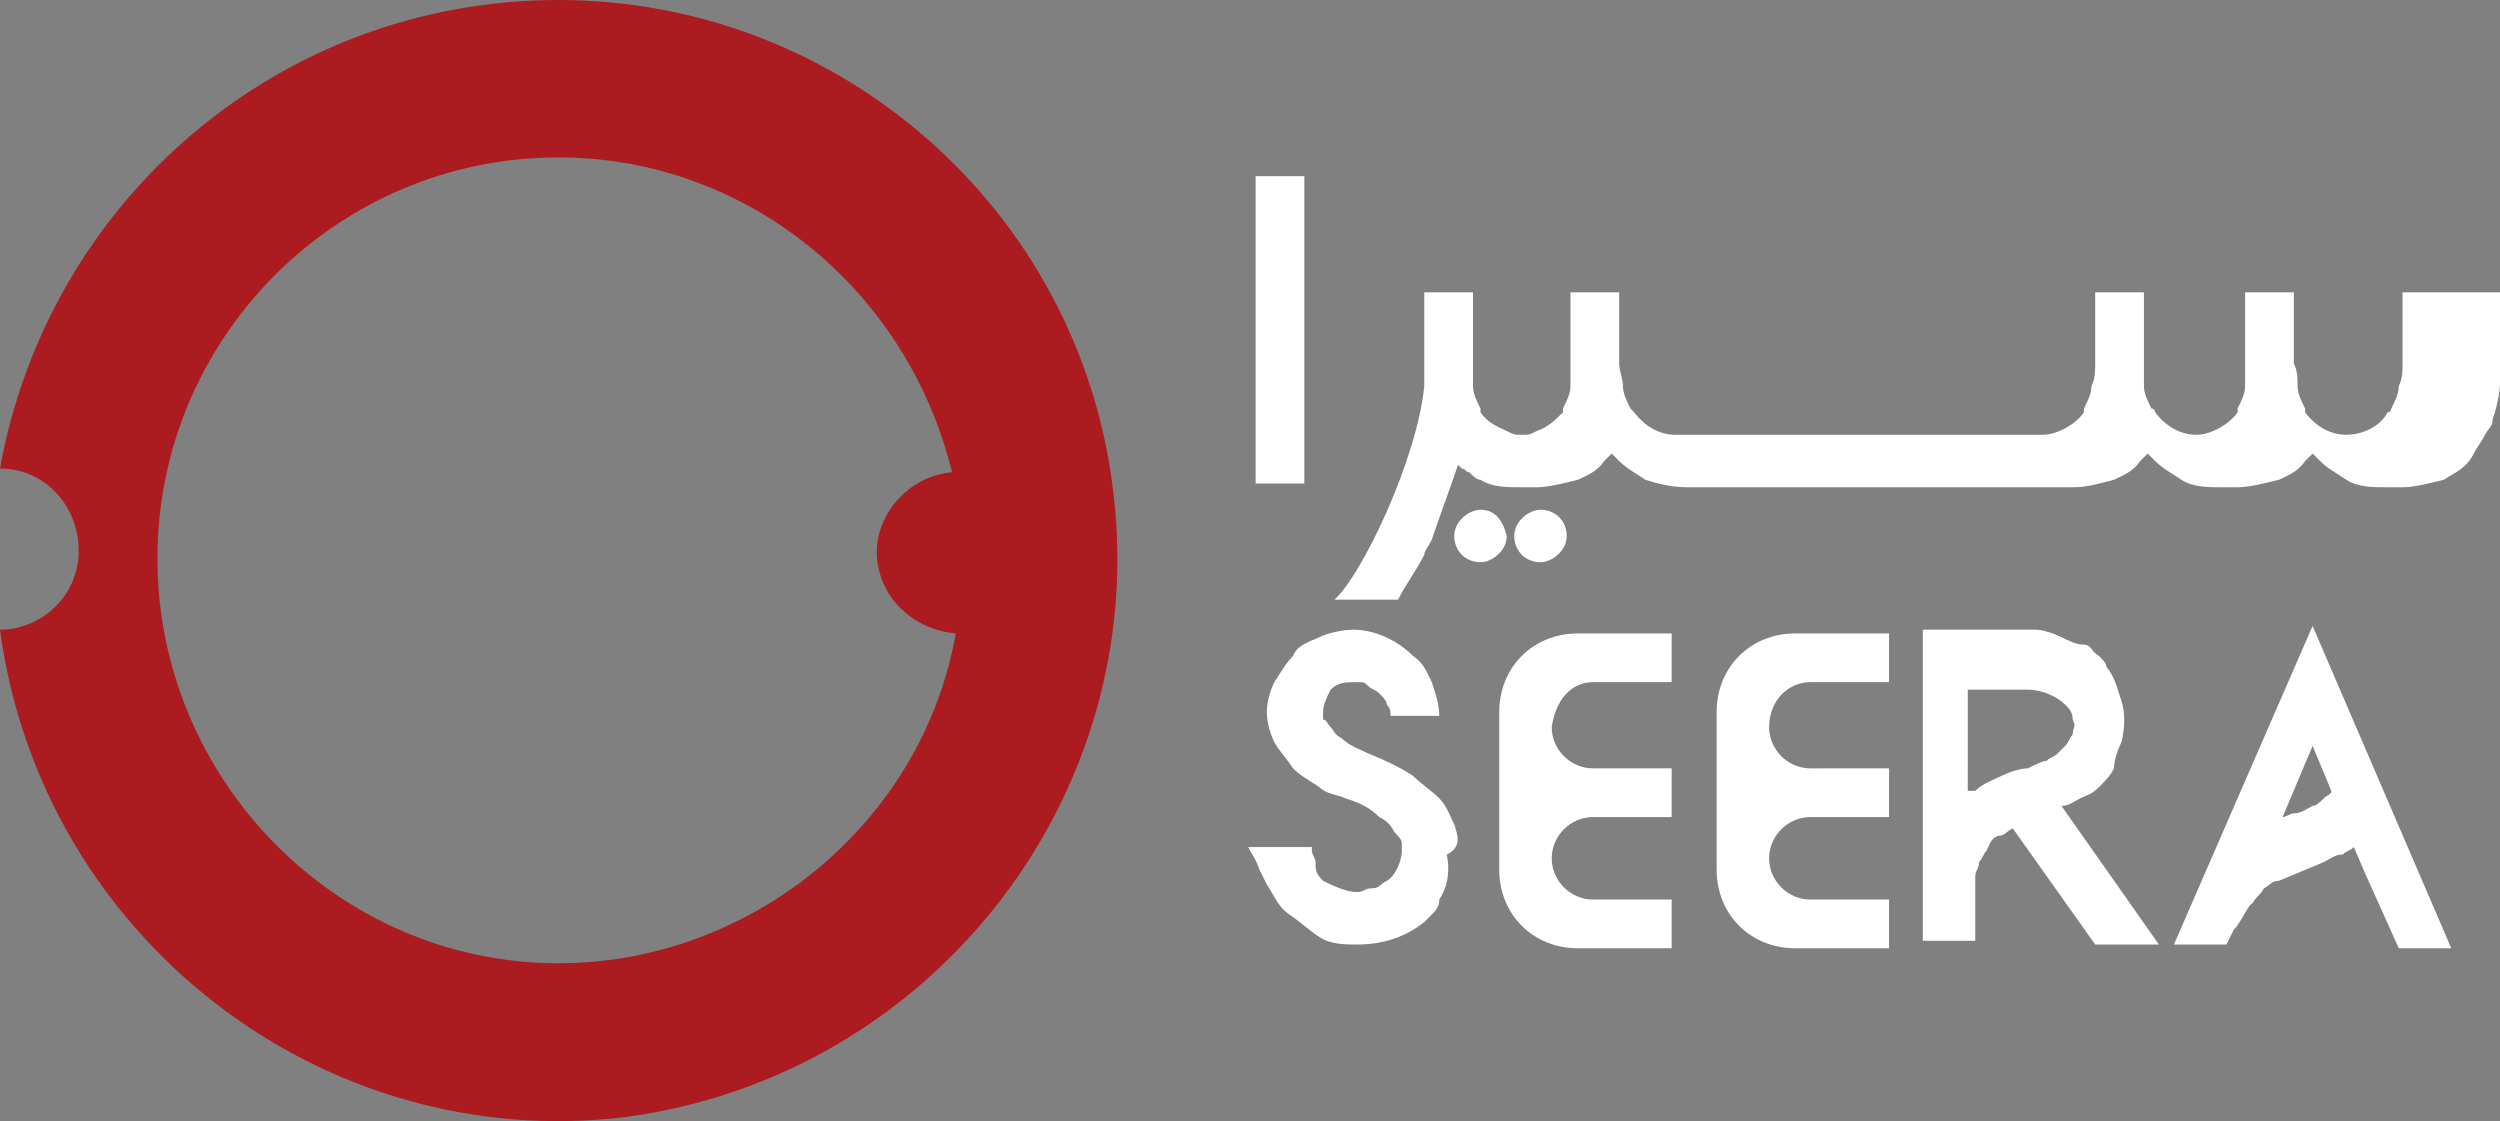 <?xml version="1.0" encoding="UTF-8"?>
<svg xmlns="http://www.w3.org/2000/svg" xmlns:xlink="http://www.w3.org/1999/xlink" version="1.1" id="Layer_1" x="0px" y="0px" style="enable-background:new 0 0 145 38;" xml:space="preserve" viewBox="40.7 4 66.7 29.91">
<rect x="40.7" y="4" width="66.7" height="29.91" fill="#808080" stroke="none"/>
<style type="text/css">
	.st0{fill:#AB1B20;}
	.st1{fill:#FFFFFF;}
	.st2{fill:#F4D822;}
	.st3{fill:#9975B1;}
	.st4{fill:#BDBDBD;}
	.st5{fill-rule:evenodd;clip-rule:evenodd;fill:#DBB527;}
	.st6{fill:#202657;}
	.st7{fill-rule:evenodd;clip-rule:evenodd;fill:#236092;}
	.st8{fill:#EA0029;}
	.st9{fill:#D22541;}
	.st10{fill:#CD0E2D;}
	.st11{fill:#CD0F2E;}
	.st12{fill:#CE0F2E;}
	.st13{fill:#CE102F;}
</style>
<g>
	<path class="st0" d="M55.6,4C48.2,4,42,9.3,40.7,16.5c1.2,0,2.1,1,2.1,2.2c0,1.2-1,2.1-2.1,2.1l0,0c1.1,8.2,8.6,14,16.7,13   c8.2-1.1,14-8.6,13-16.7C69.5,9.6,63.1,4,55.6,4 M55.6,29.7c-5.9,0-10.7-4.9-10.7-10.8S49.7,8.2,55.6,8.2c5,0,9.3,3.5,10.5,8.4   c-1.2,0.1-2.1,1.2-2,2.3c0.1,1.1,1,1.9,2.1,2C65.3,26,60.7,29.7,55.6,29.7"></path>
	<path class="st1" d="M74.2,8.7h1.3v8.2h-1.3V8.7z"></path>
	<path class="st1" d="M81.8,17.6c-0.3,0-0.7,0.3-0.7,0.7s0.3,0.7,0.7,0.7c0.3,0,0.7-0.3,0.7-0.7C82.5,17.9,82.2,17.6,81.8,17.6   L81.8,17.6"></path>
	<path class="st1" d="M80.2,17.6c-0.3,0-0.7,0.3-0.7,0.7s0.3,0.7,0.7,0.7c0.3,0,0.7-0.3,0.7-0.7C80.8,17.9,80.6,17.6,80.2,17.6"></path>
	<path class="st1" d="M104.8,11.8v1.9c0,0.2,0,0.4-0.1,0.6c0,0.2-0.1,0.4-0.2,0.6c0,0,0,0.1-0.1,0.1c-0.2,0.4-0.7,0.6-1.1,0.6l0,0   c-0.4,0-0.8-0.2-1.1-0.6l0,0v-0.1c-0.1-0.2-0.2-0.4-0.2-0.6c0-0.2,0-0.4-0.1-0.6v-1.9h-1.3v1.9c0,0.2,0,0.4,0,0.6   c0,0.2-0.1,0.4-0.2,0.6V15l0,0c-0.2,0.3-0.7,0.6-1.1,0.6l0,0c-0.4,0-0.8-0.2-1.1-0.6c0,0,0-0.1-0.1-0.1c-0.1-0.2-0.2-0.4-0.2-0.6   c0-0.2,0-0.4,0-0.6v-1.9h-1.3v1.9c0,0.2,0,0.4-0.1,0.6c0,0.2-0.1,0.4-0.2,0.6V15l0,0c-0.2,0.3-0.7,0.6-1.1,0.6H85.4   c-0.4,0-0.8-0.2-1.1-0.6l-0.1-0.1c-0.1-0.2-0.2-0.4-0.2-0.6c0-0.2-0.1-0.4-0.1-0.6v-1.9h-1.3v1.9c0,0.2,0,0.4,0,0.6   c0,0.2-0.1,0.4-0.2,0.6V15l0,0c-0.2,0.2-0.4,0.4-0.7,0.5c-0.2,0.1-0.2,0.1-0.4,0.1l0,0c-0.2,0-0.2,0-0.4-0.1   c-0.2-0.1-0.5-0.2-0.7-0.5l0,0v-0.1c-0.1-0.2-0.2-0.4-0.2-0.6c0-0.2,0-0.4,0-0.6v-1.9h-1.3v1.9c0,0.2,0,0.4,0,0.6   c-0.2,2-1.7,5.1-2.4,5.7h1.7c0.2-0.4,0.5-0.8,0.7-1.2c0-0.1,0.1-0.2,0.2-0.4l0,0c0.2-0.6,0.5-1.4,0.7-2l0.1,0.1l0,0   c0.1,0,0.1,0.1,0.2,0.1l0,0c0.1,0.1,0.2,0.2,0.3,0.2c0.3,0.2,0.7,0.2,1.1,0.2c0,0,0,0,0.1,0l0,0h0.1h0.1l0,0c0,0,0,0,0.1,0l0,0   c0.3,0,0.7-0.1,1.1-0.2c0.2-0.1,0.5-0.2,0.7-0.5l0.1-0.1l0,0l0.1-0.1l0.2,0.2c0.2,0.2,0.4,0.3,0.7,0.5c0.3,0.1,0.7,0.2,1.1,0.2   h10.3c0.4,0,0.7-0.1,1.1-0.2c0.2-0.1,0.5-0.2,0.7-0.5l0.2-0.2l0.2,0.2c0.2,0.2,0.4,0.3,0.7,0.5c0.3,0.2,0.7,0.2,1.1,0.2   c0,0,0,0,0.1,0h0.1h0.1c0,0,0,0,0.1,0c0.3,0,0.7-0.1,1.1-0.2c0.2-0.1,0.5-0.2,0.7-0.5l0.2-0.2l0.2,0.2c0.2,0.2,0.4,0.3,0.7,0.5   c0.3,0.2,0.7,0.2,1.1,0.2c0,0,0,0,0.1,0h0.1h0.1c0,0,0,0,0.1,0c0.3,0,0.7-0.1,1.1-0.2c0.3-0.2,0.6-0.3,0.8-0.7   c0.1-0.2,0.2-0.3,0.3-0.5c0.1-0.2,0.2-0.2,0.2-0.4c0.1-0.3,0.2-0.7,0.2-1l0,0v-0.3c0-0.1,0-0.2,0-0.2v-1.9L104.8,11.8z"></path>
	<path class="st1" d="M96.6,29.2l-2.2-3.1c-0.2,0.1-0.2,0.2-0.4,0.2c-0.2,0.1-0.2,0.2-0.3,0.4c-0.1,0.1-0.1,0.2-0.2,0.3   c0,0.2-0.1,0.2-0.1,0.4s0,0.2,0,0.4c0,0.2,0,0.2,0,0.3v1H92v-8.3h3c0.2,0,0.5,0.1,0.7,0.2c0.2,0.1,0.4,0.2,0.6,0.2s0.2,0.2,0.4,0.3   c0.1,0.1,0.2,0.2,0.2,0.3c0.2,0.2,0.3,0.6,0.4,0.9c0.1,0.3,0.1,0.7,0,1.1c-0.1,0.2-0.2,0.5-0.2,0.7c-0.1,0.2-0.2,0.3-0.4,0.5   s-0.3,0.2-0.5,0.3c-0.2,0.1-0.3,0.2-0.5,0.2l2.6,3.7L96.6,29.2z M93.4,25.1c0.2-0.2,0.5-0.3,0.7-0.4c0.2-0.1,0.5-0.2,0.7-0.2   c0.2-0.1,0.4-0.2,0.5-0.2c0.1-0.1,0.2-0.1,0.3-0.2c0.1-0.1,0.2-0.2,0.2-0.2c0.1-0.1,0.1-0.2,0.2-0.3c0-0.2,0.1-0.2,0-0.4   c0-0.2-0.1-0.3-0.2-0.4c-0.2-0.2-0.6-0.4-1-0.4h-1.6V25.1L93.4,25.1z"></path>
	<path class="st1" d="M102.7,25.3c-0.1,0.1-0.2,0.2-0.3,0.2c-0.2,0.1-0.3,0.2-0.5,0.2c-0.1,0-0.2,0.1-0.3,0.1l0.8-1.9l0.5,1.2   C102.9,25.2,102.8,25.2,102.7,25.3 M102.4,20.7l-3.7,8.5h1.4l0.1-0.2l0,0l0.1-0.2c0.2-0.2,0.4-0.7,0.5-0.7c0.1-0.2,0.2-0.2,0.3-0.4   c0.2-0.1,0.2-0.2,0.4-0.2l1.2-0.5c0.2-0.1,0.3-0.2,0.5-0.2c0.1-0.1,0.2-0.1,0.3-0.2l0.3,0.7l0.9,2h1.4L102.4,20.7z"></path>
	<path class="st1" d="M79.5,26c-0.1-0.2-0.2-0.5-0.4-0.7c-0.2-0.2-0.5-0.4-0.7-0.6c-0.3-0.2-0.7-0.4-1.2-0.6   c-0.2-0.1-0.5-0.2-0.7-0.4c-0.2-0.1-0.2-0.2-0.3-0.3c-0.1-0.1-0.1-0.2-0.2-0.2c0-0.1,0-0.1,0-0.2c0-0.2,0.1-0.4,0.2-0.6   c0.2-0.2,0.4-0.2,0.7-0.2c0.2,0,0.2,0,0.3,0.1c0.1,0.1,0.2,0.1,0.3,0.2c0.1,0.1,0.2,0.2,0.2,0.3c0.1,0.1,0.1,0.2,0.1,0.3h1.3   c0-0.3-0.1-0.6-0.2-0.9c-0.1-0.2-0.2-0.5-0.5-0.7c-0.4-0.4-1-0.7-1.6-0.7c-0.3,0-0.7,0.1-0.9,0.2c-0.2,0.1-0.6,0.2-0.7,0.5   c-0.2,0.2-0.3,0.4-0.5,0.7c-0.1,0.2-0.2,0.5-0.2,0.8c0,0.3,0.1,0.6,0.2,0.8s0.3,0.4,0.5,0.7c0.2,0.2,0.4,0.3,0.7,0.5   c0.2,0.2,0.5,0.2,0.7,0.3c0.3,0.1,0.6,0.2,0.9,0.5c0.2,0.1,0.3,0.2,0.4,0.4c0.1,0.1,0.2,0.2,0.2,0.3c0,0.1,0,0.2,0,0.2   c0,0.3-0.2,0.7-0.4,0.8c-0.2,0.1-0.2,0.2-0.4,0.2s-0.2,0.1-0.4,0.1c-0.3,0-0.7-0.2-0.9-0.3c-0.1-0.1-0.2-0.2-0.2-0.4V27   c0-0.1-0.1-0.2-0.1-0.3v-0.1l0,0H74c0.1,0.2,0.2,0.3,0.3,0.6c0.1,0.2,0.1,0.2,0.2,0.4l0,0c0.2,0.3,0.3,0.6,0.6,0.8s0.5,0.4,0.8,0.6   c0.3,0.2,0.7,0.2,1,0.2c0.7,0,1.3-0.2,1.8-0.6c0.1-0.1,0.2-0.2,0.2-0.2c0.1-0.1,0.2-0.2,0.2-0.4c0.2-0.3,0.3-0.7,0.2-1.2   C79.7,26.6,79.6,26.3,79.5,26"></path>
	<path class="st1" d="M89,22.2h2.1v-1.3h-2.5c-1.2,0-2.1,0.9-2.1,2.1v4.2c0,1.2,0.9,2.1,2.1,2.1h2.5v-1.3H89c-0.6,0-1.1-0.5-1.1-1.1   s0.5-1.1,1.1-1.1l0,0h2.1v-1.3H89c-0.6,0-1.1-0.5-1.1-1.1C87.9,22.7,88.4,22.2,89,22.2L89,22.2"></path>
	<path class="st1" d="M83.2,22.2h2.1v-1.3h-2.5c-1.2,0-2.1,0.9-2.1,2.1v4.2c0,1.2,0.9,2.1,2.1,2.1h2.5v-1.3h-2.1   c-0.6,0-1.1-0.5-1.1-1.1s0.5-1.1,1.1-1.1l0,0h2.1v-1.3h-2.1c-0.6,0-1.1-0.5-1.1-1.1C82.2,22.7,82.6,22.2,83.2,22.2L83.2,22.2"></path>
</g>
</svg>
